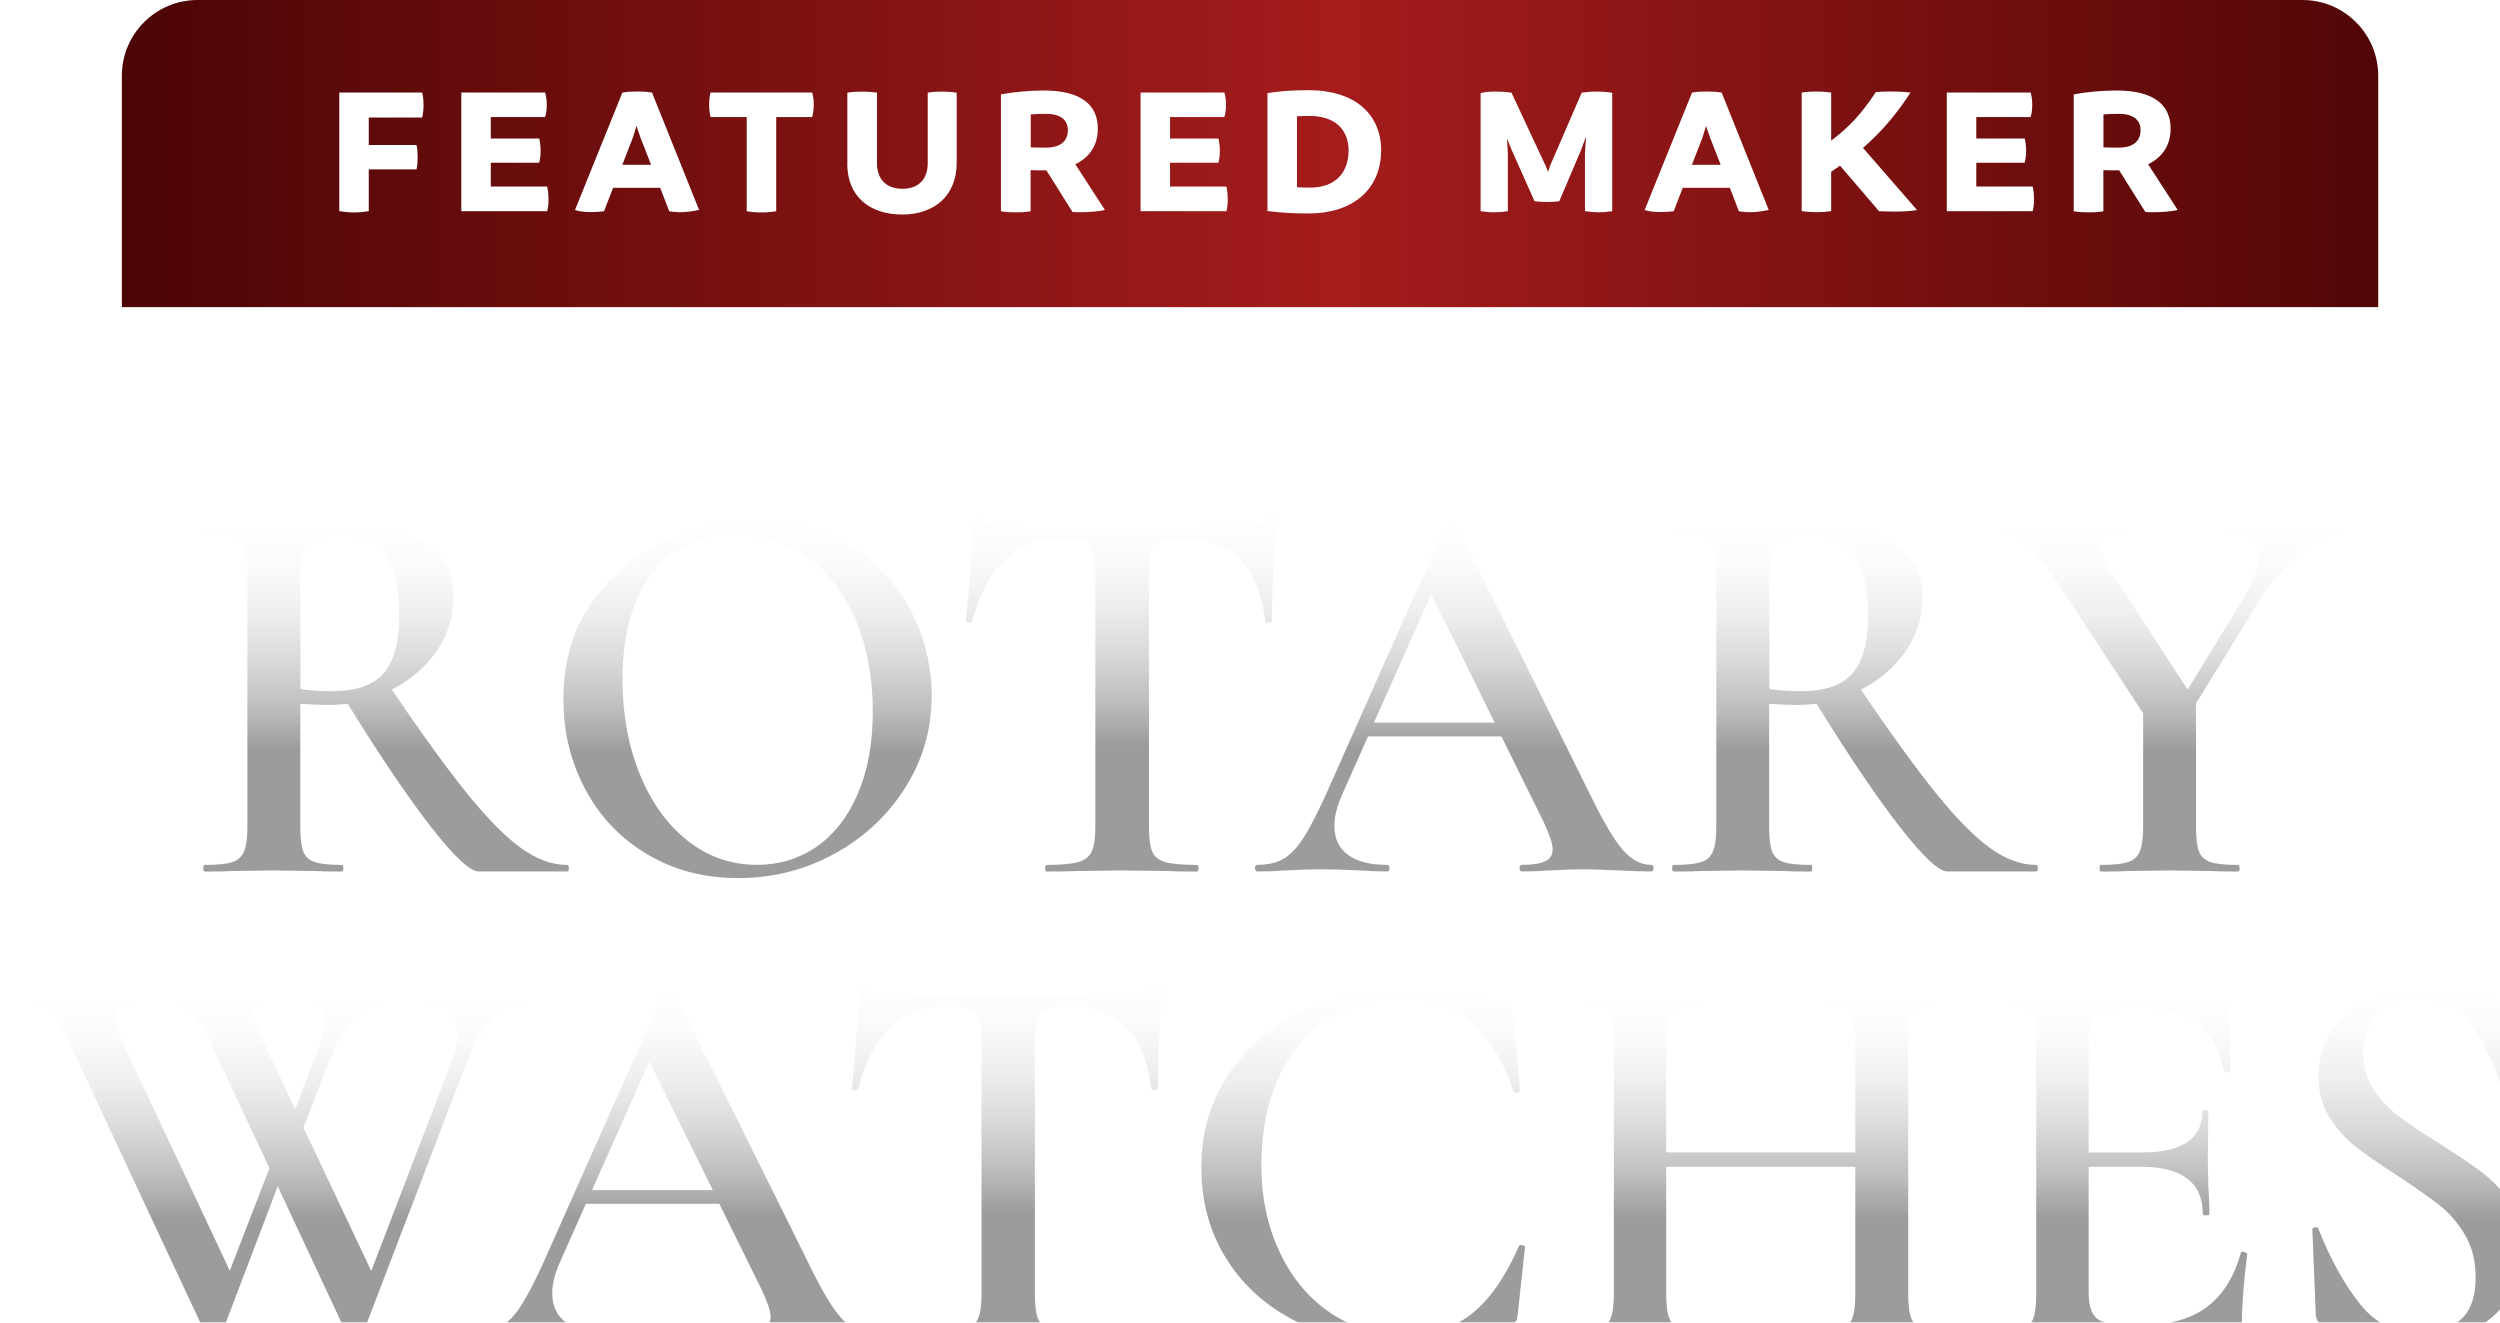 <?xml version="1.0" encoding="UTF-8"?> <svg xmlns="http://www.w3.org/2000/svg" xmlns:xlink="http://www.w3.org/1999/xlink" id="Layer_2" data-name="Layer 2" viewBox="0 0 321.27 169.96"><defs><style> .cls-1 { fill: url(#linear-gradient); } .cls-1, .cls-2, .cls-3, .cls-4, .cls-5, .cls-6, .cls-7, .cls-8, .cls-9, .cls-10, .cls-11, .cls-12, .cls-13, .cls-14, .cls-15 { stroke-width: 0px; } .cls-2 { fill: url(#linear-gradient-11); } .cls-3 { fill: url(#linear-gradient-12); } .cls-4 { fill: url(#linear-gradient-13); } .cls-5 { fill: url(#linear-gradient-10); } .cls-6 { fill: url(#linear-gradient-14); } .cls-16 { filter: url(#drop-shadow-2); } .cls-17 { filter: url(#drop-shadow-1); } .cls-7 { fill: url(#linear-gradient-4); } .cls-8 { fill: url(#linear-gradient-2); } .cls-9 { fill: url(#linear-gradient-3); } .cls-10 { fill: url(#linear-gradient-8); } .cls-11 { fill: url(#linear-gradient-9); } .cls-12 { fill: url(#linear-gradient-7); } .cls-13 { fill: url(#linear-gradient-5); } .cls-14 { fill: url(#linear-gradient-6); } .cls-15 { fill: #fff; } </style><filter id="drop-shadow-1" filterUnits="userSpaceOnUse"><feOffset dx="2.96" dy="2.96"></feOffset><feGaussianBlur result="blur" stdDeviation="4.44"></feGaussianBlur><feFlood flood-color="#000" flood-opacity=".75"></feFlood><feComposite in2="blur" operator="in"></feComposite><feComposite in="SourceGraphic"></feComposite></filter><linearGradient id="linear-gradient" x1="32.77" y1="124.82" x2="32.77" y2="169.32" gradientUnits="userSpaceOnUse"><stop offset="0" stop-color="#fff"></stop><stop offset=".13" stop-color="#fafafa"></stop><stop offset=".26" stop-color="#eee"></stop><stop offset=".39" stop-color="#d9dada"></stop><stop offset=".53" stop-color="#bdbdbd"></stop><stop offset=".65" stop-color="#9b9c9c"></stop><stop offset="1" stop-color="#9b9c9c"></stop></linearGradient><linearGradient id="linear-gradient-2" x1="83.44" y1="124.18" x2="83.44" y2="169.11" xlink:href="#linear-gradient"></linearGradient><linearGradient id="linear-gradient-3" x1="126.48" y1="122.77" x2="126.48" y2="169.11" xlink:href="#linear-gradient"></linearGradient><linearGradient id="linear-gradient-4" x1="172.22" y1="124.04" x2="172.22" y2="169.96" xlink:href="#linear-gradient"></linearGradient><linearGradient id="linear-gradient-5" x1="223.34" x2="223.34" y2="169.11" xlink:href="#linear-gradient"></linearGradient><linearGradient id="linear-gradient-6" x1="269.47" x2="269.47" y2="169.11" xlink:href="#linear-gradient"></linearGradient><linearGradient id="linear-gradient-7" x1="307.73" y1="124.04" x2="307.73" y2="169.96" xlink:href="#linear-gradient"></linearGradient><linearGradient id="linear-gradient-8" x1="46.66" y1="64.53" x2="46.66" y2="109.03" xlink:href="#linear-gradient"></linearGradient><linearGradient id="linear-gradient-9" x1="93.1" y1="63.97" x2="93.1" y2="109.88" xlink:href="#linear-gradient"></linearGradient><linearGradient id="linear-gradient-10" x1="141.15" y1="62.69" x2="141.15" y2="109.03" xlink:href="#linear-gradient"></linearGradient><linearGradient id="linear-gradient-11" x1="183.91" y1="64.11" x2="183.91" y2="109.03" xlink:href="#linear-gradient"></linearGradient><linearGradient id="linear-gradient-12" x1="235.43" y1="64.53" x2="235.43" y2="109.03" xlink:href="#linear-gradient"></linearGradient><linearGradient id="linear-gradient-13" x1="276.02" y1="64.75" x2="276.02" y2="109.03" xlink:href="#linear-gradient"></linearGradient><linearGradient id="linear-gradient-14" x1="15.66" y1="19.74" x2="305.61" y2="19.74" gradientUnits="userSpaceOnUse"><stop offset="0" stop-color="#4c0505"></stop><stop offset=".54" stop-color="#a51c1c"></stop><stop offset="1" stop-color="#520606"></stop></linearGradient><filter id="drop-shadow-2" filterUnits="userSpaceOnUse"><feOffset dx=".99" dy=".99"></feOffset><feGaussianBlur result="blur-2" stdDeviation="4.96"></feGaussianBlur><feFlood flood-color="#000" flood-opacity=".73"></feFlood><feComposite in2="blur-2" operator="in"></feComposite><feComposite in="SourceGraphic"></feComposite></filter></defs><g id="Layer_1-2" data-name="Layer 1"><g><g class="cls-17"><g><path class="cls-1" d="M65.54,125.25c0,.28-.05.43-.14.43-1.7,0-3.26.64-4.68,1.91-1.42,1.27-2.6,3.12-3.54,5.53l-13.75,35.92c-.05.19-.3.28-.78.28s-.74-.1-.78-.28l-9.14-19.56-7.44,19.56c-.05.19-.3.28-.78.28s-.74-.1-.78-.28l-17.93-38.33c-.99-2.08-1.83-3.44-2.52-4.07s-1.71-.96-3.08-.96c-.14,0-.21-.14-.21-.43s.07-.42.21-.42l1.84.07c1.04.09,2.22.14,3.54.14,2.64,0,5.06-.05,7.23-.14.66-.05,1.49-.07,2.48-.07.14,0,.21.14.21.42s-.07.43-.21.43c-1.27,0-2.19.13-2.72.39-.54.26-.81.75-.81,1.46,0,.8.42,2.12,1.27,3.97l13.54,28.84,5.1-13.18-7.72-16.44c-.85-1.75-1.64-3.02-2.37-3.83-.73-.8-1.59-1.2-2.59-1.2-.14,0-.21-.14-.21-.43s.07-.42.21-.42l1.7.07c1.04.09,2.08.14,3.12.14,2.22,0,4.18-.05,5.88-.14.47-.05,1.09-.07,1.84-.07.14,0,.21.14.21.42s-.07.43-.21.43c-.76,0-1.29.08-1.6.25-.31.16-.46.46-.46.89,0,.75.56,2.32,1.7,4.68l3.82,8.08,2.55-6.73c.85-2.22,1.27-3.9,1.27-5.03,0-1.42-.7-2.12-2.13-2.12-.14,0-.21-.14-.21-.43s.06-.42.21-.42c.43,0,.92.04,1.49.11.57.07,1.61.11,3.12.11.85,0,1.84-.05,2.97-.14l2.76-.07c.1,0,.14.14.14.42s-.05.43-.14.43c-1.6,0-3.02.59-4.25,1.77s-2.34,3.07-3.33,5.67l-3.4,8.79,8.71,18.42,10.35-27c.47-1.23.71-2.39.71-3.47,0-1.32-.39-2.35-1.17-3.08-.78-.73-1.88-1.1-3.3-1.1-.14,0-.21-.14-.21-.43s.07-.42.21-.42l3.12.07c1.69.09,3.23.14,4.6.14.94,0,2.03-.05,3.26-.14l3.05-.07c.09,0,.14.14.14.42Z"></path><path class="cls-8" d="M109.05,168.68c0,.28-.12.42-.36.42-.9,0-2.34-.05-4.32-.14-1.99-.09-3.43-.14-4.33-.14-1.18,0-2.57.05-4.18.14-1.61.1-2.86.14-3.76.14-.19,0-.28-.14-.28-.42s.1-.43.28-.43c1.37,0,2.37-.15,3.01-.46.63-.31.96-.81.96-1.53s-.4-1.91-1.21-3.61l-5.38-10.91h-17.15l-3.4,7.65c-.61,1.42-.92,2.69-.92,3.83,0,1.66.59,2.91,1.77,3.76,1.18.85,2.83,1.27,4.96,1.27.23,0,.36.14.36.43s-.12.42-.36.42c-.85,0-2.08-.05-3.69-.14-1.8-.09-3.36-.14-4.68-.14s-2.76.05-4.46.14c-1.51.1-2.77.14-3.76.14-.24,0-.36-.14-.36-.42s.12-.43.36-.43c1.32,0,2.43-.26,3.33-.78.89-.52,1.77-1.45,2.62-2.8.85-1.35,1.87-3.34,3.05-5.99l15.24-34.29c.1-.14.3-.21.64-.21s.52.07.56.21l17.36,35c1.65,3.4,3.03,5.73,4.15,6.98,1.11,1.25,2.3,1.88,3.58,1.88.24,0,.36.14.36.43ZM73.13,149.97h15.51l-8.15-16.51-7.37,16.51Z"></path><path class="cls-9" d="M111.57,128.97c-1.87,1.77-3.3,4.45-4.29,8.04,0,.1-.13.14-.39.14s-.39-.07-.39-.21c.19-1.84.4-4.22.63-7.12.24-2.91.36-5.09.36-6.55,0-.24.13-.36.39-.36s.39.12.39.36c0,1.04,1.33,1.56,3.97,1.56,4.06.14,8.81.21,14.24.21,2.79,0,5.74-.05,8.86-.14l4.82-.07c1.8,0,3.1-.12,3.93-.36.83-.23,1.36-.71,1.6-1.42.05-.19.19-.28.42-.28s.36.09.36.28c-.14,1.46-.28,3.69-.43,6.66-.14,2.97-.21,5.38-.21,7.23,0,.14-.14.21-.39.21s-.41-.07-.46-.21c-.47-3.64-1.58-6.32-3.33-8.04s-4.11-2.59-7.09-2.59c-1.32,0-2.3.12-2.94.36-.64.24-1.07.65-1.27,1.24-.21.59-.32,1.52-.32,2.8v32.66c0,1.46.14,2.53.43,3.19.28.66.85,1.11,1.7,1.35.85.24,2.2.36,4.04.36.14,0,.21.14.21.43s-.07.42-.21.42c-1.65,0-2.95-.02-3.89-.07l-5.81-.07-5.52.07c-1,.05-2.37.07-4.11.07-.09,0-.14-.14-.14-.42s.05-.43.14-.43c1.84,0,3.2-.12,4.07-.36.87-.23,1.47-.7,1.77-1.38.31-.68.46-1.74.46-3.15v-32.81c0-1.23-.12-2.12-.35-2.69-.24-.57-.67-.97-1.28-1.2s-1.56-.36-2.83-.36c-2.88,0-5.26.89-7.12,2.66Z"></path><path class="cls-7" d="M190.53,126.24c.38.19.61.37.71.53.09.16.19.53.28,1.1l.85,9.35c0,.14-.12.24-.36.28-.23.05-.4-.03-.49-.21-1.23-3.87-3.06-6.83-5.49-8.86-2.44-2.03-5.45-3.05-9.03-3.05s-6.53.86-9.25,2.59c-2.72,1.73-4.83,4.21-6.34,7.44-1.51,3.24-2.27,7-2.27,11.3s.81,8.04,2.41,11.37,3.8,5.92,6.59,7.76,5.93,2.76,9.42,2.76,6.32-.91,8.61-2.73c2.3-1.82,4.31-4.71,6.06-8.68.05-.14.19-.19.43-.14.23.05.36.12.36.21l-.92,8.5c-.05.57-.13.92-.25,1.06s-.37.31-.74.49c-4.25,1.75-8.76,2.62-13.54,2.62-5.06,0-9.56-.96-13.54-2.87-3.96-1.91-7.06-4.6-9.28-8.08-2.22-3.47-3.33-7.45-3.33-11.94s1.16-8.41,3.47-11.91c2.32-3.5,5.48-6.22,9.49-8.18,4.02-1.96,8.5-2.94,13.46-2.94,5.24,0,9.47.73,12.68,2.2Z"></path><path class="cls-13" d="M248.21,168.68c0,.28-.07.42-.21.42-1.6,0-2.9-.02-3.89-.07l-5.17-.07-6.03.07c-.85.05-1.98.07-3.4.07-.14,0-.21-.14-.21-.42s.07-.43.21-.43c1.79,0,3.09-.12,3.89-.36.8-.23,1.35-.68,1.63-1.35.28-.66.43-1.72.43-3.19v-16.37h-24.3v16.37c0,1.42.14,2.47.42,3.15.28.69.84,1.15,1.67,1.38.83.24,2.13.36,3.93.36.1,0,.14.14.14.43s-.05.42-.14.42c-1.6,0-2.86-.02-3.76-.07l-5.88-.07-5.17.07c-.9.05-2.15.07-3.76.07-.09,0-.14-.14-.14-.42s.05-.43.14-.43c1.7,0,2.96-.12,3.76-.36.8-.23,1.35-.7,1.63-1.38.28-.68.43-1.74.43-3.15v-32.81c0-1.42-.14-2.45-.43-3.12s-.83-1.12-1.63-1.38c-.8-.26-2.03-.39-3.69-.39-.09,0-.14-.14-.14-.43s.05-.42.14-.42l3.76.07c2.17.09,3.87.14,5.1.14,1.66,0,3.62-.05,5.88-.14l3.76-.07c.1,0,.14.14.14.42s-.05.43-.14.43c-1.75,0-3.03.14-3.86.42-.83.28-1.4.77-1.7,1.46-.31.69-.46,1.74-.46,3.15v14.45h24.3v-14.45c0-1.42-.14-2.47-.43-3.15s-.84-1.17-1.66-1.46c-.83-.28-2.11-.42-3.86-.42-.14,0-.21-.14-.21-.43s.07-.42.21-.42l3.4.07c2.27.09,4.27.14,6.03.14,1.27,0,3-.05,5.17-.14l3.89-.07c.14,0,.21.14.21.42s-.07.43-.21.43c-1.7,0-2.94.13-3.72.39-.78.26-1.31.72-1.6,1.38-.28.66-.42,1.7-.42,3.12v32.81c0,1.42.14,2.47.42,3.15.28.69.82,1.15,1.6,1.38.78.24,2.02.36,3.72.36.14,0,.21.14.21.43Z"></path><path class="cls-14" d="M285.27,157.91c.14,0,.27.04.39.11.12.07.17.13.17.17-.47,3.59-.7,6.87-.7,9.85,0,.38-.07.65-.21.81-.14.17-.43.25-.85.25h-30.75c-.14,0-.21-.14-.21-.42s.07-.43.21-.43c1.6,0,2.77-.12,3.51-.36.73-.23,1.23-.7,1.49-1.38.26-.68.39-1.74.39-3.15v-32.81c0-1.42-.14-2.45-.39-3.12s-.76-1.12-1.52-1.38c-.76-.26-1.91-.39-3.47-.39-.14,0-.21-.14-.21-.43s.07-.42.21-.42h29.48c.47,0,.71.21.71.64l.14,9.21c0,.09-.13.16-.39.21-.26.05-.41,0-.46-.14-1.13-5.39-4.42-8.08-9.85-8.08h-2.83c-1.7,0-2.91.31-3.62.92-.71.61-1.06,1.65-1.06,3.12v14.45h6.8c5.2,0,7.8-1.75,7.8-5.24,0-.14.13-.21.39-.21s.39.07.39.21l-.07,6.16.07,3.33c.1,1.51.14,2.74.14,3.69,0,.09-.14.14-.43.14s-.42-.05-.42-.14c0-4.06-2.65-6.1-7.94-6.1h-6.73v16.08c0,1.56.29,2.65.89,3.26.59.61,1.64.92,3.15.92h3.47c6.33,0,10.35-3.07,12.05-9.21,0-.09.09-.14.28-.14Z"></path><path class="cls-12" d="M302.03,136.97c.87,1.35,1.96,2.52,3.26,3.51s3.06,2.17,5.28,3.54c2.41,1.51,4.31,2.81,5.7,3.9,1.4,1.09,2.57,2.42,3.54,4,.97,1.58,1.46,3.44,1.46,5.56,0,2.41-.63,4.56-1.88,6.45-1.25,1.89-3.02,3.37-5.31,4.43-2.3,1.06-4.9,1.59-7.83,1.59-1.99,0-4.03-.26-6.13-.78-2.1-.52-3.7-1.16-4.79-1.91-.42-.28-.66-.73-.7-1.35l-.43-10.77v-.07c0-.19.12-.29.36-.32.23-.02.38.06.43.25,1.56,3.92,3.34,7.13,5.35,9.64,2,2.51,4.57,3.76,7.69,3.76,2.03,0,3.73-.56,5.1-1.67,1.36-1.11,2.05-2.97,2.05-5.56,0-2.08-.46-3.9-1.38-5.46-.92-1.56-2.06-2.86-3.4-3.9-1.35-1.04-3.18-2.32-5.49-3.83-2.27-1.46-4.04-2.7-5.32-3.72-1.27-1.02-2.36-2.27-3.26-3.75s-1.35-3.22-1.35-5.21c0-2.45.68-4.53,2.05-6.23s3.16-2.97,5.35-3.79c2.19-.82,4.49-1.24,6.91-1.24,1.6,0,3.21.16,4.82.46,1.6.31,2.95.7,4.04,1.17.7.28,1.06.73,1.06,1.35l.21,9.64c0,.14-.13.24-.39.28-.26.05-.41,0-.46-.14-.94-2.88-2.21-5.49-3.79-7.83s-3.96-3.51-7.12-3.51c-2.13,0-3.82.61-5.06,1.84-1.25,1.23-1.88,2.9-1.88,5.03,0,1.75.44,3.29,1.31,4.64Z"></path></g><g><path class="cls-10" d="M70.15,108.61c0,.28-.07.42-.21.42h-11.41c-1.09,0-3.1-1.89-6.06-5.67-2.95-3.78-6.53-9.07-10.74-15.87-1.04.1-1.84.14-2.41.14-1.04,0-2.27-.05-3.69-.14v15.8c0,1.46.13,2.53.39,3.19.26.66.76,1.11,1.49,1.35.73.24,1.9.36,3.51.36.09,0,.14.14.14.43s-.05.42-.14.42c-1.56,0-2.77-.02-3.62-.07l-5.24-.07-5.1.07c-.9.05-2.13.07-3.69.07-.14,0-.21-.14-.21-.42s.07-.43.21-.43c1.61,0,2.77-.12,3.51-.36.73-.23,1.24-.7,1.52-1.38.28-.68.43-1.74.43-3.15v-32.81c0-1.42-.13-2.45-.39-3.12s-.77-1.12-1.53-1.38c-.76-.26-1.91-.39-3.47-.39-.09,0-.14-.14-.14-.43s.05-.42.14-.42l3.69.07c2.08.09,3.76.14,5.03.14,1.56,0,3.26-.07,5.1-.21.61-.05,1.36-.09,2.23-.14.87-.05,1.86-.07,2.94-.07,4.11,0,7.28.81,9.53,2.41,2.24,1.61,3.36,3.85,3.36,6.73,0,2.6-.72,4.94-2.16,7.02s-3.37,3.73-5.77,4.96c3.87,5.71,7.11,10.18,9.71,13.39,2.6,3.21,4.9,5.54,6.91,6.98,2.01,1.44,3.98,2.16,5.92,2.16.14,0,.21.14.21.43ZM39.75,85.86c3.07,0,5.27-.77,6.59-2.3,1.33-1.54,1.99-4,1.99-7.4,0-3.83-.65-6.49-1.95-8.01s-3.18-2.27-5.63-2.27c-1.84,0-3.16.34-3.93,1.03-.78.69-1.17,1.93-1.17,3.72v14.95c1.13.19,2.5.28,4.11.28Z"></path><path class="cls-11" d="M80.17,106.8c-3.43-2.06-6.07-4.84-7.93-8.36-1.87-3.52-2.8-7.36-2.8-11.51,0-4.87,1.23-9.03,3.69-12.51s5.61-6.08,9.46-7.83c3.85-1.75,7.78-2.62,11.8-2.62,4.49,0,8.43,1.05,11.83,3.15s6.01,4.88,7.82,8.33c1.82,3.45,2.73,7.11,2.73,10.98,0,4.3-1.13,8.24-3.4,11.83-2.26,3.59-5.3,6.42-9.11,8.5-3.8,2.08-7.92,3.12-12.36,3.12s-8.3-1.03-11.72-3.08ZM101.93,105.88c2.24-1.54,4.02-3.79,5.32-6.77,1.29-2.97,1.95-6.52,1.95-10.63,0-4.35-.72-8.24-2.16-11.69-1.44-3.45-3.5-6.14-6.17-8.08-2.66-1.94-5.79-2.9-9.38-2.9-4.59,0-8.14,1.64-10.66,4.92-2.53,3.28-3.79,7.83-3.79,13.64,0,4.49.74,8.55,2.23,12.19s3.54,6.48,6.16,8.54c2.62,2.05,5.59,3.08,8.89,3.08,2.83,0,5.37-.77,7.62-2.3Z"></path><path class="cls-5" d="M126.23,68.89c-1.86,1.77-3.29,4.45-4.28,8.04,0,.1-.14.14-.39.14s-.39-.07-.39-.21c.19-1.84.4-4.22.64-7.12.23-2.91.35-5.09.35-6.55,0-.24.13-.36.39-.36s.39.12.39.36c0,1.04,1.32,1.56,3.97,1.56,4.06.14,8.81.21,14.24.21,2.79,0,5.74-.05,8.85-.14l4.82-.07c1.79,0,3.1-.12,3.93-.36.82-.23,1.36-.71,1.59-1.42.05-.19.19-.28.43-.28s.36.09.36.28c-.14,1.46-.28,3.69-.43,6.66s-.21,5.38-.21,7.23c0,.14-.13.21-.39.21s-.41-.07-.46-.21c-.47-3.64-1.58-6.32-3.33-8.04-1.75-1.72-4.11-2.59-7.09-2.59-1.33,0-2.3.12-2.94.36-.63.24-1.06.65-1.27,1.24-.21.59-.32,1.52-.32,2.8v32.66c0,1.46.14,2.53.42,3.19.28.66.85,1.11,1.7,1.35.85.24,2.2.36,4.04.36.14,0,.21.14.21.43s-.07.42-.21.42c-1.66,0-2.96-.02-3.9-.07l-5.81-.07-5.53.07c-.99.05-2.36.07-4.11.07-.1,0-.14-.14-.14-.42s.05-.43.14-.43c1.84,0,3.2-.12,4.07-.36.87-.23,1.46-.7,1.77-1.38.3-.68.46-1.74.46-3.15v-32.81c0-1.23-.12-2.12-.36-2.69-.24-.57-.66-.97-1.27-1.2s-1.56-.36-2.83-.36c-2.88,0-5.26.89-7.13,2.66Z"></path><path class="cls-2" d="M209.53,108.61c0,.28-.12.42-.35.42-.9,0-2.34-.05-4.33-.14-1.99-.09-3.43-.14-4.32-.14-1.18,0-2.57.05-4.18.14-1.6.1-2.86.14-3.75.14-.19,0-.28-.14-.28-.42s.09-.43.28-.43c1.36,0,2.37-.15,3.01-.46.64-.31.96-.81.96-1.53s-.4-1.91-1.2-3.61l-5.39-10.91h-17.14l-3.4,7.65c-.61,1.42-.92,2.69-.92,3.83,0,1.66.59,2.91,1.77,3.76,1.18.85,2.84,1.27,4.96,1.27.24,0,.36.14.36.43s-.12.42-.36.42c-.85,0-2.08-.05-3.69-.14-1.79-.09-3.35-.14-4.68-.14s-2.76.05-4.46.14c-1.51.1-2.76.14-3.76.14-.23,0-.35-.14-.35-.42s.12-.43.35-.43c1.33,0,2.43-.26,3.33-.78s1.77-1.45,2.63-2.8c.85-1.35,1.86-3.34,3.05-5.99l15.24-34.29c.09-.14.3-.21.63-.21s.52.07.57.21l17.36,35c1.66,3.4,3.04,5.73,4.15,6.98,1.11,1.25,2.3,1.88,3.58,1.88.23,0,.35.14.35.43ZM173.6,89.9h15.52l-8.15-16.51-7.37,16.51Z"></path><path class="cls-3" d="M258.91,108.61c0,.28-.07.42-.21.42h-11.41c-1.09,0-3.11-1.89-6.06-5.67-2.96-3.78-6.53-9.07-10.74-15.87-1.04.1-1.84.14-2.41.14-1.04,0-2.26-.05-3.69-.14v15.8c0,1.46.13,2.53.39,3.19.26.66.75,1.11,1.49,1.35.73.24,1.9.36,3.51.36.1,0,.14.14.14.43s-.05.42-.14.42c-1.56,0-2.76-.02-3.62-.07l-5.24-.07-5.1.07c-.9.05-2.13.07-3.69.07-.14,0-.21-.14-.21-.42s.07-.43.21-.43c1.6,0,2.77-.12,3.51-.36.73-.23,1.24-.7,1.53-1.38.28-.68.43-1.74.43-3.15v-32.81c0-1.42-.14-2.45-.39-3.12s-.76-1.12-1.52-1.38c-.76-.26-1.91-.39-3.47-.39-.1,0-.14-.14-.14-.43s.05-.42.14-.42l3.69.07c2.08.09,3.75.14,5.03.14,1.56,0,3.26-.07,5.1-.21.61-.05,1.36-.09,2.24-.14.87-.05,1.85-.07,2.94-.07,4.11,0,7.29.81,9.53,2.41,2.24,1.61,3.36,3.85,3.36,6.73,0,2.6-.72,4.94-2.16,7.02s-3.36,3.73-5.77,4.96c3.87,5.71,7.11,10.18,9.71,13.39,2.6,3.21,4.9,5.54,6.91,6.98,2,1.44,3.98,2.16,5.92,2.16.14,0,.21.14.21.43ZM228.52,85.86c3.07,0,5.26-.77,6.59-2.3,1.32-1.54,1.99-4,1.99-7.4,0-3.83-.65-6.49-1.95-8.01s-3.18-2.27-5.63-2.27c-1.84,0-3.15.34-3.93,1.03-.78.69-1.17,1.93-1.17,3.72v14.95c1.14.19,2.51.28,4.11.28Z"></path><path class="cls-4" d="M298.1,65.17c0,.28-.05.43-.14.43-1.56,0-3.33.81-5.31,2.44-1.99,1.63-3.76,3.72-5.32,6.27l-8.08,13.11v15.87c0,1.46.13,2.53.39,3.19.26.66.76,1.11,1.49,1.35.73.24,1.9.36,3.51.36.14,0,.21.14.21.43s-.07.42-.21.42c-1.56,0-2.77-.02-3.62-.07l-5.17-.07-5.1.07c-.94.05-2.2.07-3.76.07-.09,0-.14-.14-.14-.42s.05-.43.14-.43c1.61,0,2.77-.12,3.51-.36.73-.23,1.24-.7,1.52-1.38.28-.68.43-1.74.43-3.15v-14.6l-10.77-16.44c-1.61-2.5-2.99-4.24-4.15-5.21-1.16-.97-2.28-1.45-3.37-1.45-.14,0-.21-.14-.21-.43s.07-.42.21-.42l2.34.07c1.03.09,1.79.14,2.26.14,1.61,0,3.87-.05,6.8-.14l4.39-.07c.1,0,.14.14.14.42s-.05.43-.14.43c-1.93,0-2.9.66-2.9,1.99,0,.66.28,1.42.85,2.27l10.27,15.8,7.23-11.83c1.18-1.94,1.77-3.64,1.77-5.1,0-2.08-1.3-3.12-3.9-3.12-.09,0-.14-.14-.14-.43s.05-.42.14-.42l3.69.07c1.99.09,3.8.14,5.46.14.8,0,1.77-.05,2.9-.14l2.62-.07c.1,0,.14.14.14.42Z"></path></g></g><g><path class="cls-6" d="M25.4,0h270.48c5.38,0,9.74,4.36,9.74,9.74v29.73H15.66V9.74C15.66,4.36,20.02,0,25.4,0Z"></path><g class="cls-16"><path class="cls-15" d="M46.4,14.1v3.54h6.13c.13.52.15,1.05.15,1.57s-.02,1.05-.15,1.57h-6.13v5.37c-.63.1-1.28.16-1.91.16s-1.25-.07-1.88-.16v-15.25h10.65c.13.52.18,1.07.18,1.59s-.05,1.07-.18,1.62h-6.85Z"></path><path class="cls-15" d="M69.5,24.56c0,.52-.04,1.07-.17,1.59h-11.04v-15.25h10.77c.16.5.21,1.07.21,1.59s-.05,1.05-.21,1.56h-6.98v2.76h6.22c.13.53.18,1.05.18,1.57s-.05,1.02-.18,1.54h-6.22v3.06h7.24c.13.53.17,1.05.17,1.57Z"></path><path class="cls-15" d="M88.85,25.99c-.79.16-1.61.29-2.44.29-.46,0-.97-.05-1.4-.12l-1.16-3.02h-6.05l-1.17,3.02c-.56.07-1.16.1-1.72.1-.74,0-1.45-.07-2.01-.26l6.09-15.09c.63-.12,1.32-.14,1.95-.14.67,0,1.23.03,1.86.14l6.05,15.09ZM82.68,20.19l-1.37-3.52-.51-1.48-.45,1.48-1.37,3.52h3.71Z"></path><path class="cls-15" d="M103.39,14.05h-4.63v12.1c-.63.12-1.27.16-1.9.16s-1.25-.04-1.89-.16v-12.1h-4.65c-.13-.52-.18-1.07-.18-1.56,0-.55.05-1.07.18-1.59h13.06c.15.52.2,1.05.2,1.57s-.05,1.05-.2,1.59Z"></path><path class="cls-15" d="M107.9,20.04v-9.12c.61-.1,1.25-.14,1.88-.14s1.27.04,1.93.14v9.08c0,2.06,1.21,3.27,3.27,3.27s3.25-1.21,3.25-3.27v-9.08c.59-.1,1.17-.14,1.81-.14s1.25.04,1.91.14v9.03c0,4.23-2.9,6.63-6.99,6.63s-7.07-2.23-7.07-6.54Z"></path><path class="cls-15" d="M141,25.99c-.83.21-2.08.29-3.2.29-.33,0-.69,0-.96-.03l-3.36-5.35h-.18c-.58,0-1.21,0-1.85-.02v5.28c-.61.12-1.25.14-1.88.14s-1.25-.02-1.93-.14v-15.02c1.59-.31,3.69-.5,5.49-.5,4.92,0,6.96,1.93,6.96,4.9,0,2.21-1.14,3.73-2.89,4.58l3.8,5.87ZM131.46,17.95c.69.03,1.37.03,2.01.03,1.99,0,2.77-1,2.77-2.23,0-1.31-.91-2.11-2.8-2.11-.69,0-1.32.02-1.97.07v4.25Z"></path><path class="cls-15" d="M156.79,24.56c0,.52-.04,1.07-.17,1.59h-11.04v-15.25h10.77c.16.5.21,1.07.21,1.59s-.05,1.05-.21,1.56h-6.98v2.76h6.22c.13.53.18,1.05.18,1.57s-.05,1.02-.18,1.54h-6.22v3.06h7.24c.13.53.17,1.05.17,1.57Z"></path><path class="cls-15" d="M176.49,18.36c0,5.01-3.68,8.08-9.27,8.08-2.28,0-3.83-.12-5.33-.31v-15.15c1.32-.22,2.93-.38,5.26-.38,6.02,0,9.35,3.11,9.35,7.77ZM172.32,18.4c0-2.74-1.75-4.49-5.01-4.49-.51,0-1.05,0-1.63.04v9.12c.56.03,1.12.05,1.72.05,3.13,0,4.91-1.86,4.91-4.73Z"></path><path class="cls-15" d="M206.19,10.94v15.21c-.63.1-1.17.14-1.73.14s-1.09-.05-1.77-.14v-7.37l.13-2.23-.63,1.74-2.8,6.58c-.58.07-1.1.1-1.57.1s-.97-.02-1.61-.1l-2.95-6.61-.58-1.45.1,1.97v7.37c-.6.1-1.25.14-1.77.14-.59,0-1.07-.05-1.73-.14v-15.18c.49-.12,1.1-.19,1.91-.19.65,0,1.34.04,2.06.14l4.39,9.41.31.76.25-.76,4.07-9.41c.74-.1,1.16-.14,2.01-.14.63,0,1.25.04,1.93.16Z"></path><path class="cls-15" d="M226.31,25.99c-.79.16-1.61.29-2.44.29-.46,0-.97-.05-1.4-.12l-1.16-3.02h-6.05l-1.17,3.02c-.56.07-1.16.1-1.72.1-.74,0-1.45-.07-2.01-.26l6.09-15.09c.63-.12,1.32-.14,1.95-.14.67,0,1.23.03,1.86.14l6.05,15.09ZM220.13,20.19l-1.37-3.52-.51-1.48-.45,1.48-1.37,3.52h3.71Z"></path><path class="cls-15" d="M245.36,26.01c-.76.12-1.75.19-2.87.19-.53,0-1.52-.02-2.01-.05l-5.01-5.85c-.36.26-.76.52-1.14.78v5.06c-.61.1-1.25.14-1.88.14s-1.25-.05-1.91-.14v-15.23c.59-.1,1.23-.14,1.83-.14.64,0,1.28.04,1.96.14v6.18c2.49-1.9,3.96-3.56,5.74-6.25.58-.05,1.34-.07,1.9-.07.61,0,1.57.02,2.55.14-1.84,2.85-3.76,5.06-6.1,7.11l6.94,7.98Z"></path><path class="cls-15" d="M260.4,24.56c0,.52-.04,1.07-.17,1.59h-11.04v-15.25h10.77c.16.5.21,1.07.21,1.59s-.05,1.05-.21,1.56h-6.98v2.76h6.22c.13.53.18,1.05.18,1.57s-.05,1.02-.18,1.54h-6.22v3.06h7.24c.13.53.17,1.05.17,1.57Z"></path><path class="cls-15" d="M278.86,25.99c-.83.21-2.08.29-3.2.29-.33,0-.69,0-.96-.03l-3.36-5.35h-.18c-.58,0-1.21,0-1.85-.02v5.28c-.61.12-1.25.14-1.88.14s-1.25-.02-1.93-.14v-15.02c1.59-.31,3.69-.5,5.49-.5,4.92,0,6.96,1.93,6.96,4.9,0,2.21-1.14,3.73-2.89,4.58l3.8,5.87ZM269.31,17.95c.69.03,1.37.03,2.01.03,1.99,0,2.77-1,2.77-2.23,0-1.31-.91-2.11-2.8-2.11-.69,0-1.32.02-1.97.07v4.25Z"></path></g></g></g></g></svg> 